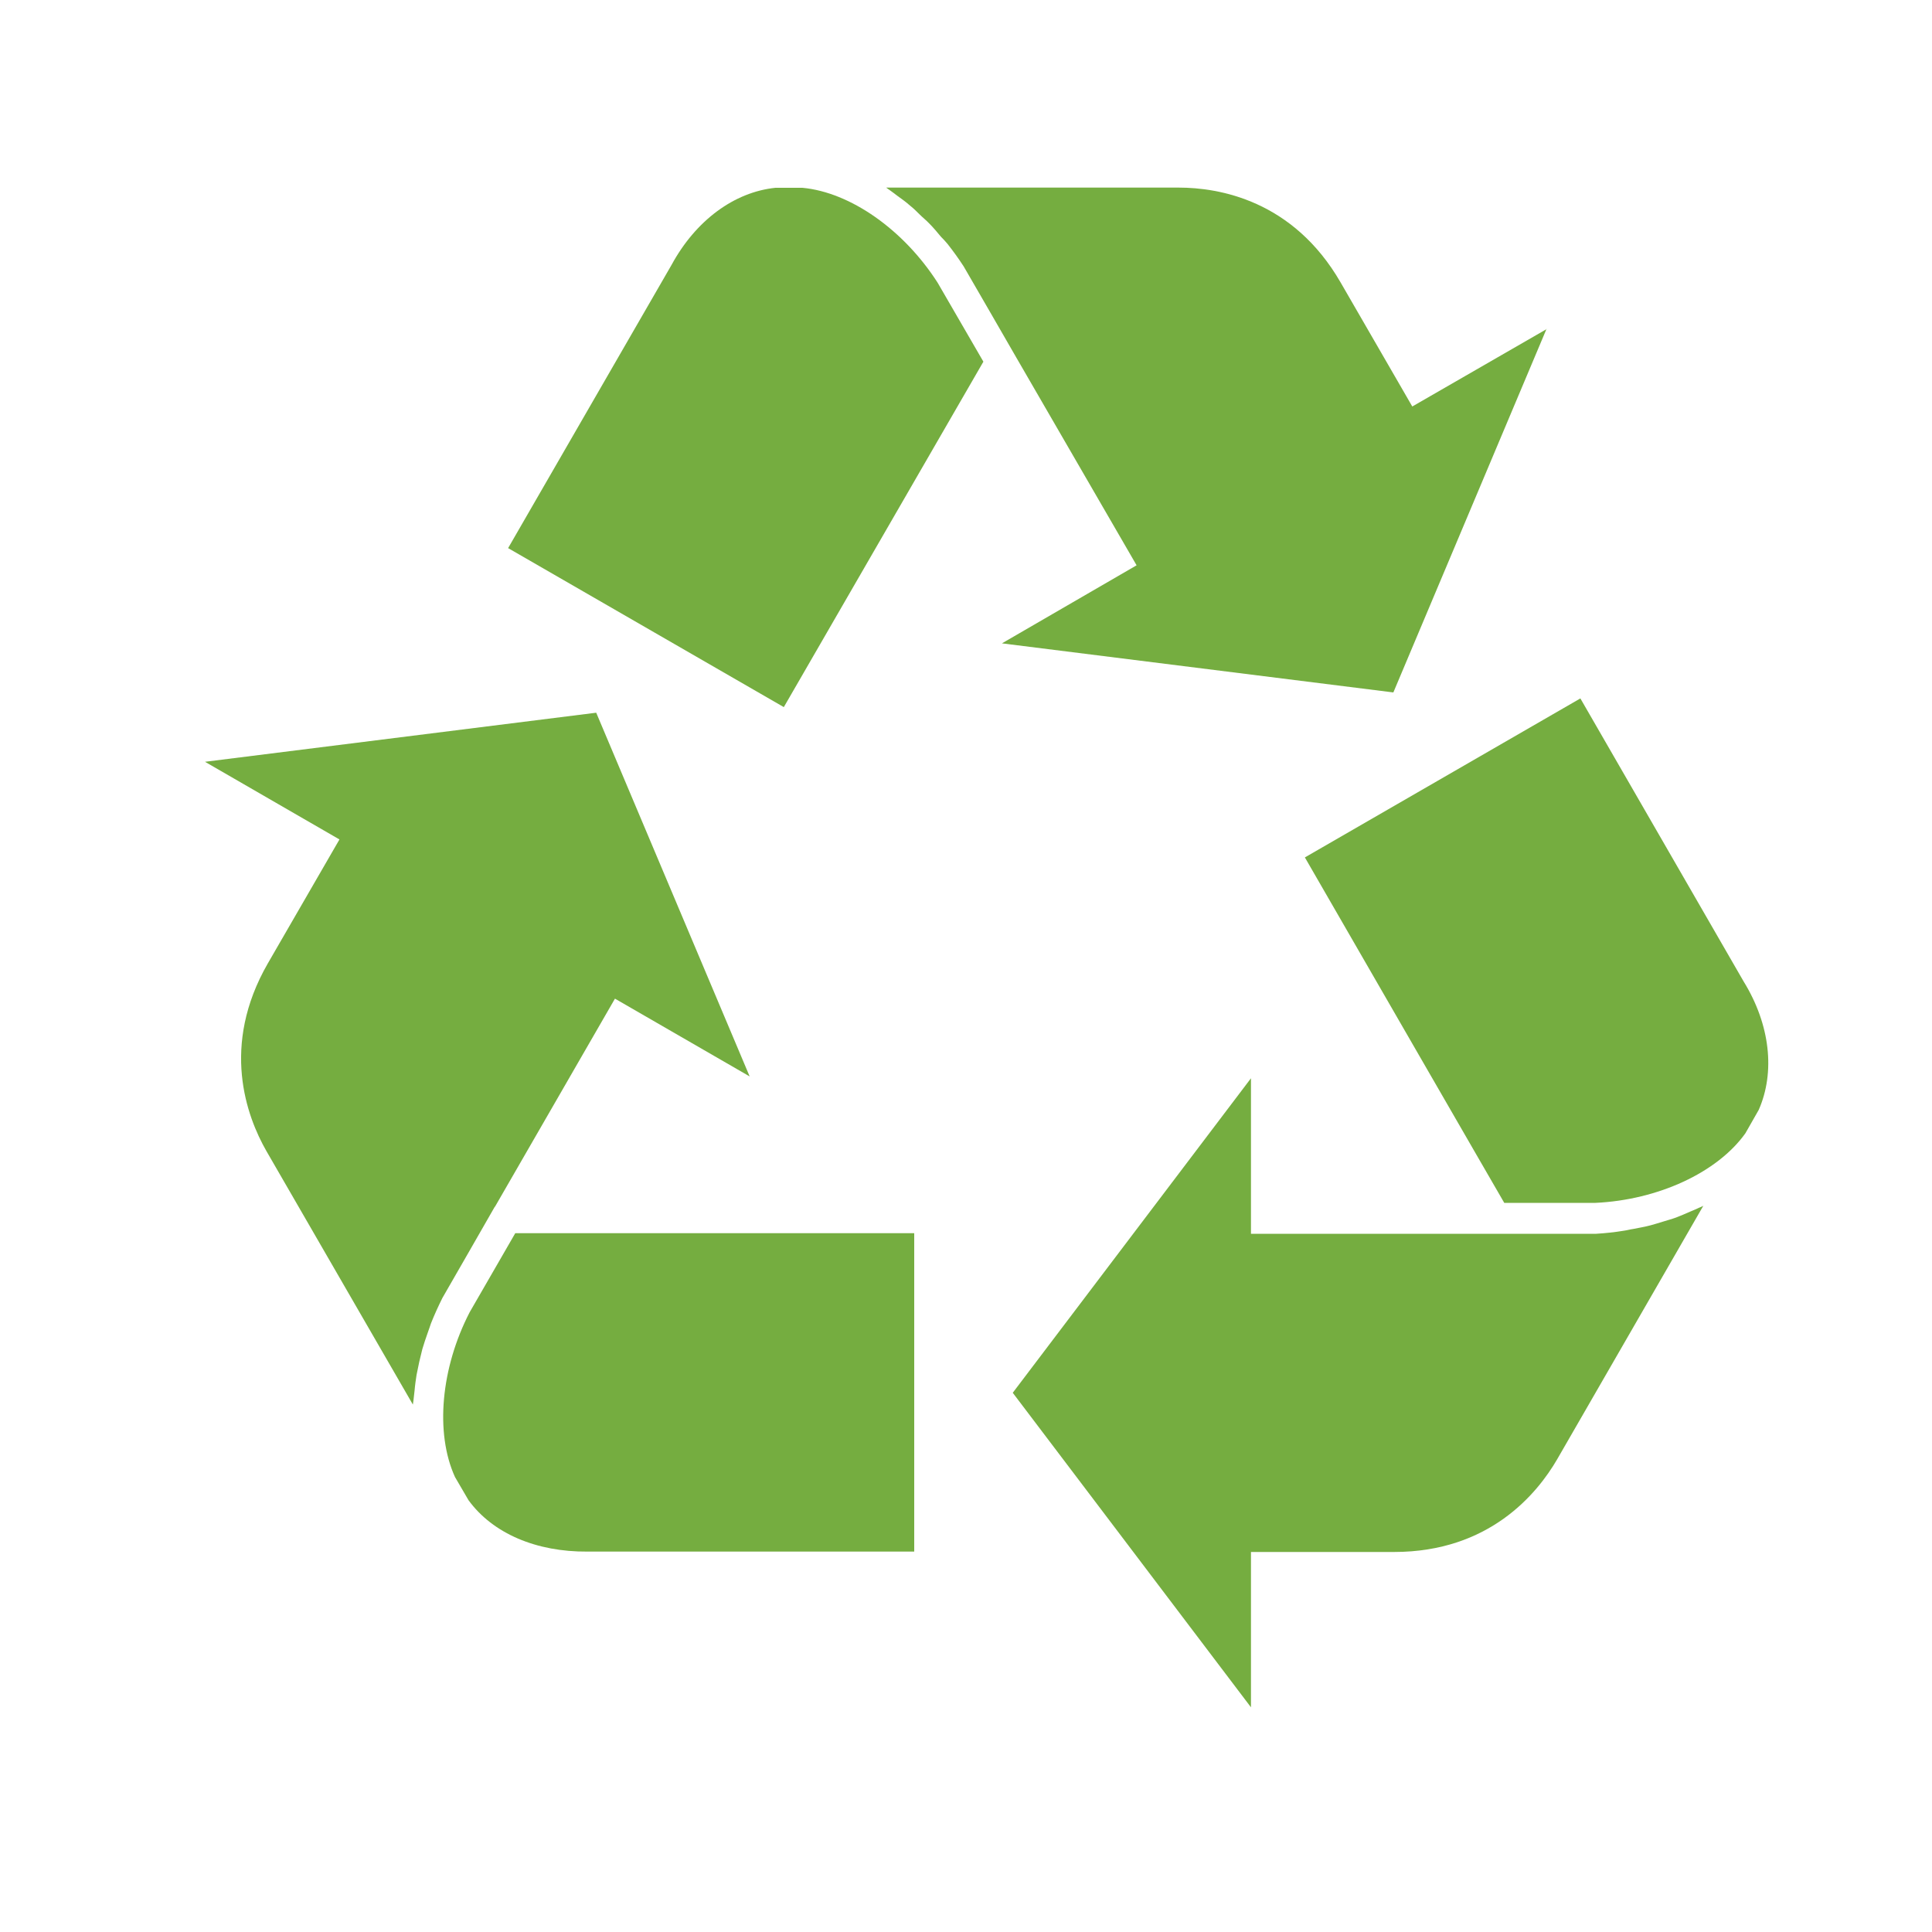 <?xml version="1.0" encoding="UTF-8"?>
<svg id="Ebene_1" xmlns="http://www.w3.org/2000/svg" version="1.1" viewBox="0 0 1000 1000">
  <!-- Generator: Adobe Illustrator 29.2.1, SVG Export Plug-In . SVG Version: 2.1.0 Build 116)  -->
  <defs>
    <style>
      .st0 {
        fill: #75ad40;
      }
    </style>
  </defs>
  <path class="st0" d="M800.5,170.2l-79.3,188.2-202.6-25.4,69.7-40.4-62.3-107.6h0c0-.1-27.2-47.1-27.2-47.1-2.6-4-5.4-7.9-8.4-11.7-1-1.2-2.2-2.5-3.4-3.7-1.9-2.3-3.9-4.7-6-6.8-1.6-1.7-3.4-3.1-5-4.7s-3.2-3.2-5-4.6c-2.1-1.9-4.4-3.5-6.6-5.1-1.2-.9-2.6-2-3.9-2.9-.7-.4-1.2-.9-1.8-1.3h151.4c20.8,0,59.2,6.5,83.8,49.1l37.1,64.2,69.6-40.1h0Z"/>
  <path class="st0" d="M509,187.2l-103.3,178.8-142.7-82.3,84.6-146.6c12.5-23,32.4-37.7,53.8-39.9h13.9c24.9,2.3,52.5,21.8,70,49.1l23.7,40.9h0Z"/>
  <path class="st0" d="M473.2,638.4v164.7h-169.2c-26.3.2-48.9-9.3-61.5-26.6l-7-12c-10.4-22.8-7.3-56.5,7.6-85.3l23.6-40.9h206.5Z"/>
  <path class="st0" d="M388.1,557.2l-69.8-40.3-62.1,107.7h-.1c0,.1-27.1,47.2-27.1,47.2-2.1,4.2-4.1,8.6-5.9,13.1-.6,1.7-1.1,3.3-1.7,4.9-1,2.9-2,5.7-2.8,8.5-.6,2.2-1,4.4-1.6,6.6-.4,2.2-1,4.6-1.4,6.8-.4,2.7-.8,5.3-1,7.9-.2,1.8-.4,3.5-.6,5.3-.1.7-.2,1.5-.3,2.1l-75.8-131.2c-10.3-18-23.8-54.5.7-97.1l37.1-64.2-69.6-40.2,202.5-25.4,79.4,188.2h0Z"/>
  <path class="st0" d="M881.7,624l-75.7,131.3c-10.4,17.9-35.2,48-84.4,48h-74.1v80.4l-123.3-162.8,123.3-162.8v80.5h178.7c4.8-.3,9.6-.8,14.4-1.6,1.6-.2,3.2-.7,4.8-.9,3-.6,6-1.1,9-1.9,2.1-.6,4.2-1.2,6.4-1.9,2.2-.7,4.5-1.3,6.7-2.1,2.6-1,4.9-2,7.4-3.1,1.6-.7,3.2-1.3,4.8-2.1.7-.2,1.3-.6,2-.9h0Z"/>
  <path class="st0" d="M910.3,574.5l-6.9,12.1c-14.5,20.3-45.2,34.5-77.6,36h-47.2c0,.1-103.2-178.8-103.2-178.8l142.6-82.3,84.5,146.5c13.8,22.4,16.4,47,7.8,66.5h0Z"/>
</svg>